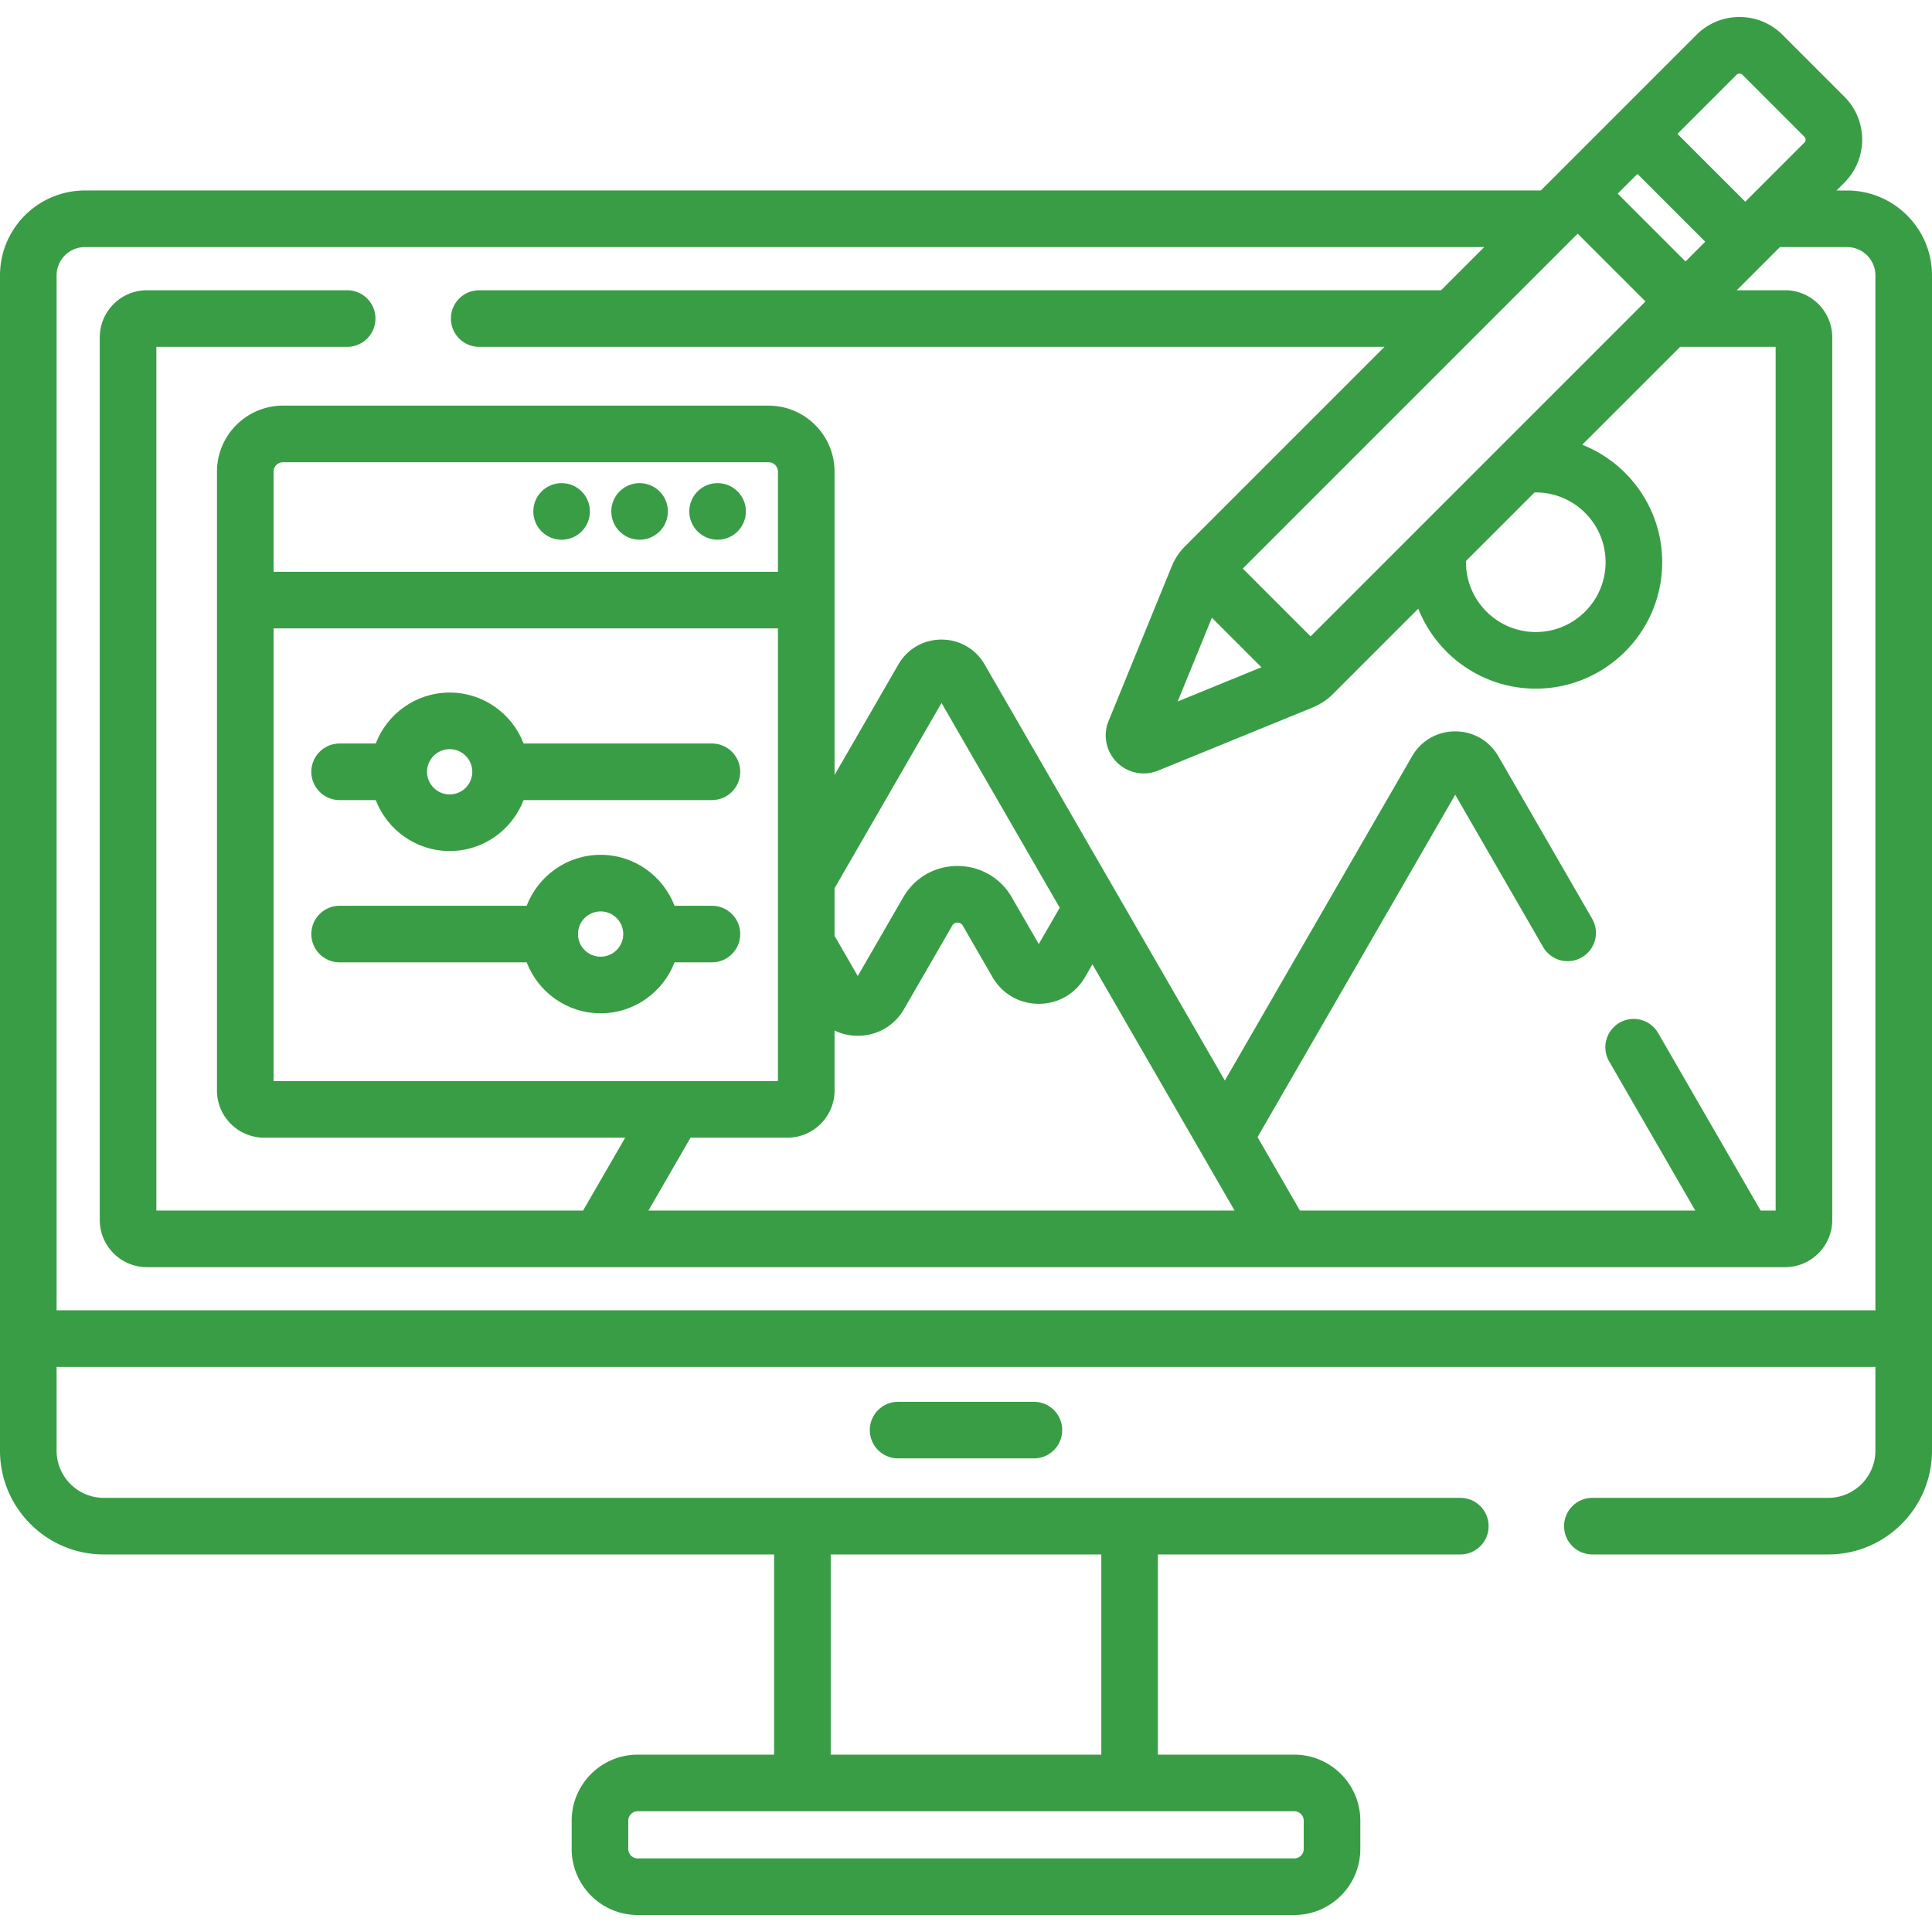 <svg xmlns="http://www.w3.org/2000/svg" version="1.1" xmlns:xlink="http://www.w3.org/1999/xlink" width="512" height="512" x="0" y="0" viewBox="0 0 512 512" style="enable-background:new 0 0 512 512" xml:space="preserve" class=""><g><path d="M238 371.49c-4.143 0-7.5 3.358-7.5 7.5s3.357 7.5 7.5 7.5h36c4.143 0 7.5-3.358 7.5-7.5s-3.357-7.5-7.5-7.5zM90 255.034h49.576c3.028 7.881 10.657 13.5 19.591 13.5s16.563-5.619 19.591-13.5h9.909c4.143 0 7.5-3.358 7.5-7.5s-3.357-7.5-7.5-7.5h-9.909c-3.028-7.881-10.657-13.5-19.591-13.5s-16.563 5.619-19.591 13.5H90c-4.143 0-7.5 3.358-7.5 7.5s3.357 7.5 7.5 7.5zm69.167-13.5c3.309 0 6 2.691 6 6s-2.691 6-6 6-6-2.691-6-6 2.691-6 6-6zM90 212.034h9.576c3.028 7.881 10.657 13.5 19.591 13.5s16.563-5.619 19.591-13.5h49.909c4.143 0 7.5-3.358 7.5-7.5s-3.357-7.5-7.5-7.5h-49.909c-3.028-7.881-10.657-13.5-19.591-13.5s-16.563 5.619-19.591 13.5H90c-4.143 0-7.5 3.358-7.5 7.5s3.357 7.5 7.5 7.5zm29.167-13.5c3.309 0 6 2.691 6 6s-2.691 6-6 6-6-2.691-6-6 2.691-6 6-6z" fill="#399d45" opacity="1" data-original="#000000" class=""></path><circle cx="190.167" cy="135.534" r="7.5" fill="#399d45" opacity="1" data-original="#000000" class=""></circle><circle cx="169.5" cy="135.534" r="7.5" fill="#399d45" opacity="1" data-original="#000000" class=""></circle><circle cx="148.833" cy="135.534" r="7.5" fill="#399d45" opacity="1" data-original="#000000" class=""></circle><path d="M489.5 50.483h-2.809l2.095-2.095c6.275-6.275 6.275-16.486 0-22.761L472.368 9.209c-6.275-6.274-16.485-6.274-22.761 0l-41.271 41.273H22.5c-12.406 0-22.5 10.093-22.5 22.5v311.464c0 15.164 12.336 27.5 27.5 27.5h177.645v53.055H169c-9.649 0-17.5 7.851-17.5 17.5v7.494c0 9.649 7.851 17.5 17.5 17.5h174c9.649 0 17.5-7.851 17.5-17.5v-7.494c0-9.649-7.851-17.5-17.5-17.5h-36.145v-53.055H387c4.143 0 7.5-3.358 7.5-7.5s-3.357-7.5-7.5-7.5H27.5c-6.893 0-12.5-5.607-12.5-12.5v-22.2h482v22.2c0 6.893-5.607 12.5-12.5 12.5H422c-4.143 0-7.5 3.358-7.5 7.5s3.357 7.5 7.5 7.5h62.5c15.164 0 27.5-12.336 27.5-27.5V72.983c0-12.406-10.094-22.5-22.5-22.5zM343 480.002c1.379 0 2.5 1.122 2.5 2.5v7.494c0 1.378-1.121 2.5-2.5 2.5H169a2.503 2.503 0 0 1-2.5-2.5v-7.494c0-1.378 1.121-2.5 2.5-2.5zm-122.855-68.054h71.711v53.055h-71.711zM460.214 19.817a1.096 1.096 0 0 1 1.548 0l16.417 16.417a1.095 1.095 0 0 1 0 1.548l-15.665 15.665-17.965-17.965zm-26.272 26.272 17.964 17.965-5.231 5.231-17.964-17.965zm-15.838 15.838 17.965 17.965-88.751 88.751-17.965-17.965zM407 130.496c10.201 0 18.5 8.299 18.5 18.5s-8.299 18.5-18.5 18.5-18.5-8.299-18.5-18.5c0-.119.016-.234.018-.353l18.132-18.129c.117-.002.232-.018.35-.018zm-72.706 46.337-22.197 9.066 9.066-22.197zM497 347.248H15V72.983c0-4.135 3.364-7.5 7.5-7.5h370.837l-11.436 11.436H127c-4.143 0-7.5 3.358-7.5 7.5s3.357 7.5 7.5 7.5h239.902l-52.901 52.904a16 16 0 0 0-3.469 5.238l-16.753 41.016a10.058 10.058 0 0 0 2.206 10.936 10.054 10.054 0 0 0 10.936 2.204l41.015-16.752a16 16 0 0 0 5.106-3.349l22.816-22.813c4.915 12.399 17.015 21.194 31.143 21.194 18.472 0 33.5-15.028 33.5-33.5 0-14.126-8.793-26.225-21.19-31.141L445.25 91.92h25.314v228.893h-3.975l-27.18-47.077a7.5 7.5 0 0 0-12.99 7.5l22.85 39.577h-104.77l-11.237-19.463 52.385-90.733 23.271 40.308a7.5 7.5 0 1 0 12.99-7.5l-24.827-43.001c-2.387-4.134-6.661-6.602-11.435-6.602s-9.049 2.468-11.436 6.602l-49.61 85.927L260.946 176.1c-2.387-4.134-6.661-6.602-11.436-6.602-4.773 0-9.048 2.468-11.435 6.602l-16.911 29.291v-80.393c0-9.649-7.851-17.5-17.5-17.5H75c-9.649 0-17.5 7.851-17.5 17.5v164c0 6.893 5.607 12.5 12.5 12.5h95.679l-11.152 19.316H41.437V91.919H92c4.143 0 7.5-3.358 7.5-7.5s-3.357-7.5-7.5-7.5H38.937c-6.893 0-12.5 5.607-12.5 12.5v233.893c0 6.893 5.607 12.5 12.5 12.5h434.127c6.893 0 12.5-5.607 12.5-12.5V89.419c0-6.893-5.607-12.5-12.5-12.5h-12.812l11.438-11.436h17.81c4.136 0 7.5 3.365 7.5 7.5zM206.167 166.534v119.962H72.5V166.534zm-133.667-15v-26.538c0-1.378 1.121-2.5 2.5-2.5h128.667c1.379 0 2.5 1.122 2.5 2.5v26.538zM183 301.496h25.667c6.893 0 12.5-5.607 12.5-12.5v-15.887c1.876.9 3.965 1.387 6.153 1.387 5.12 0 9.704-2.648 12.263-7.081l12.764-22.107c.386-.668.976-.809 1.401-.809.427 0 1.017.141 1.402.809l7.869 13.629c2.56 4.435 7.145 7.082 12.266 7.082 5.12 0 9.705-2.647 12.264-7.081l1.954-3.384 37.676 65.257H171.848zm38.167-53.493v-12.614l28.347-49.097 31.328 54.262-5.558 9.626-7.144-12.373c-3.004-5.203-8.384-8.309-14.393-8.309-6.008 0-11.388 3.106-14.392 8.309l-12.038 20.85z" fill="#399d45" opacity="1" data-original="#000000" class=""></path></g></svg>